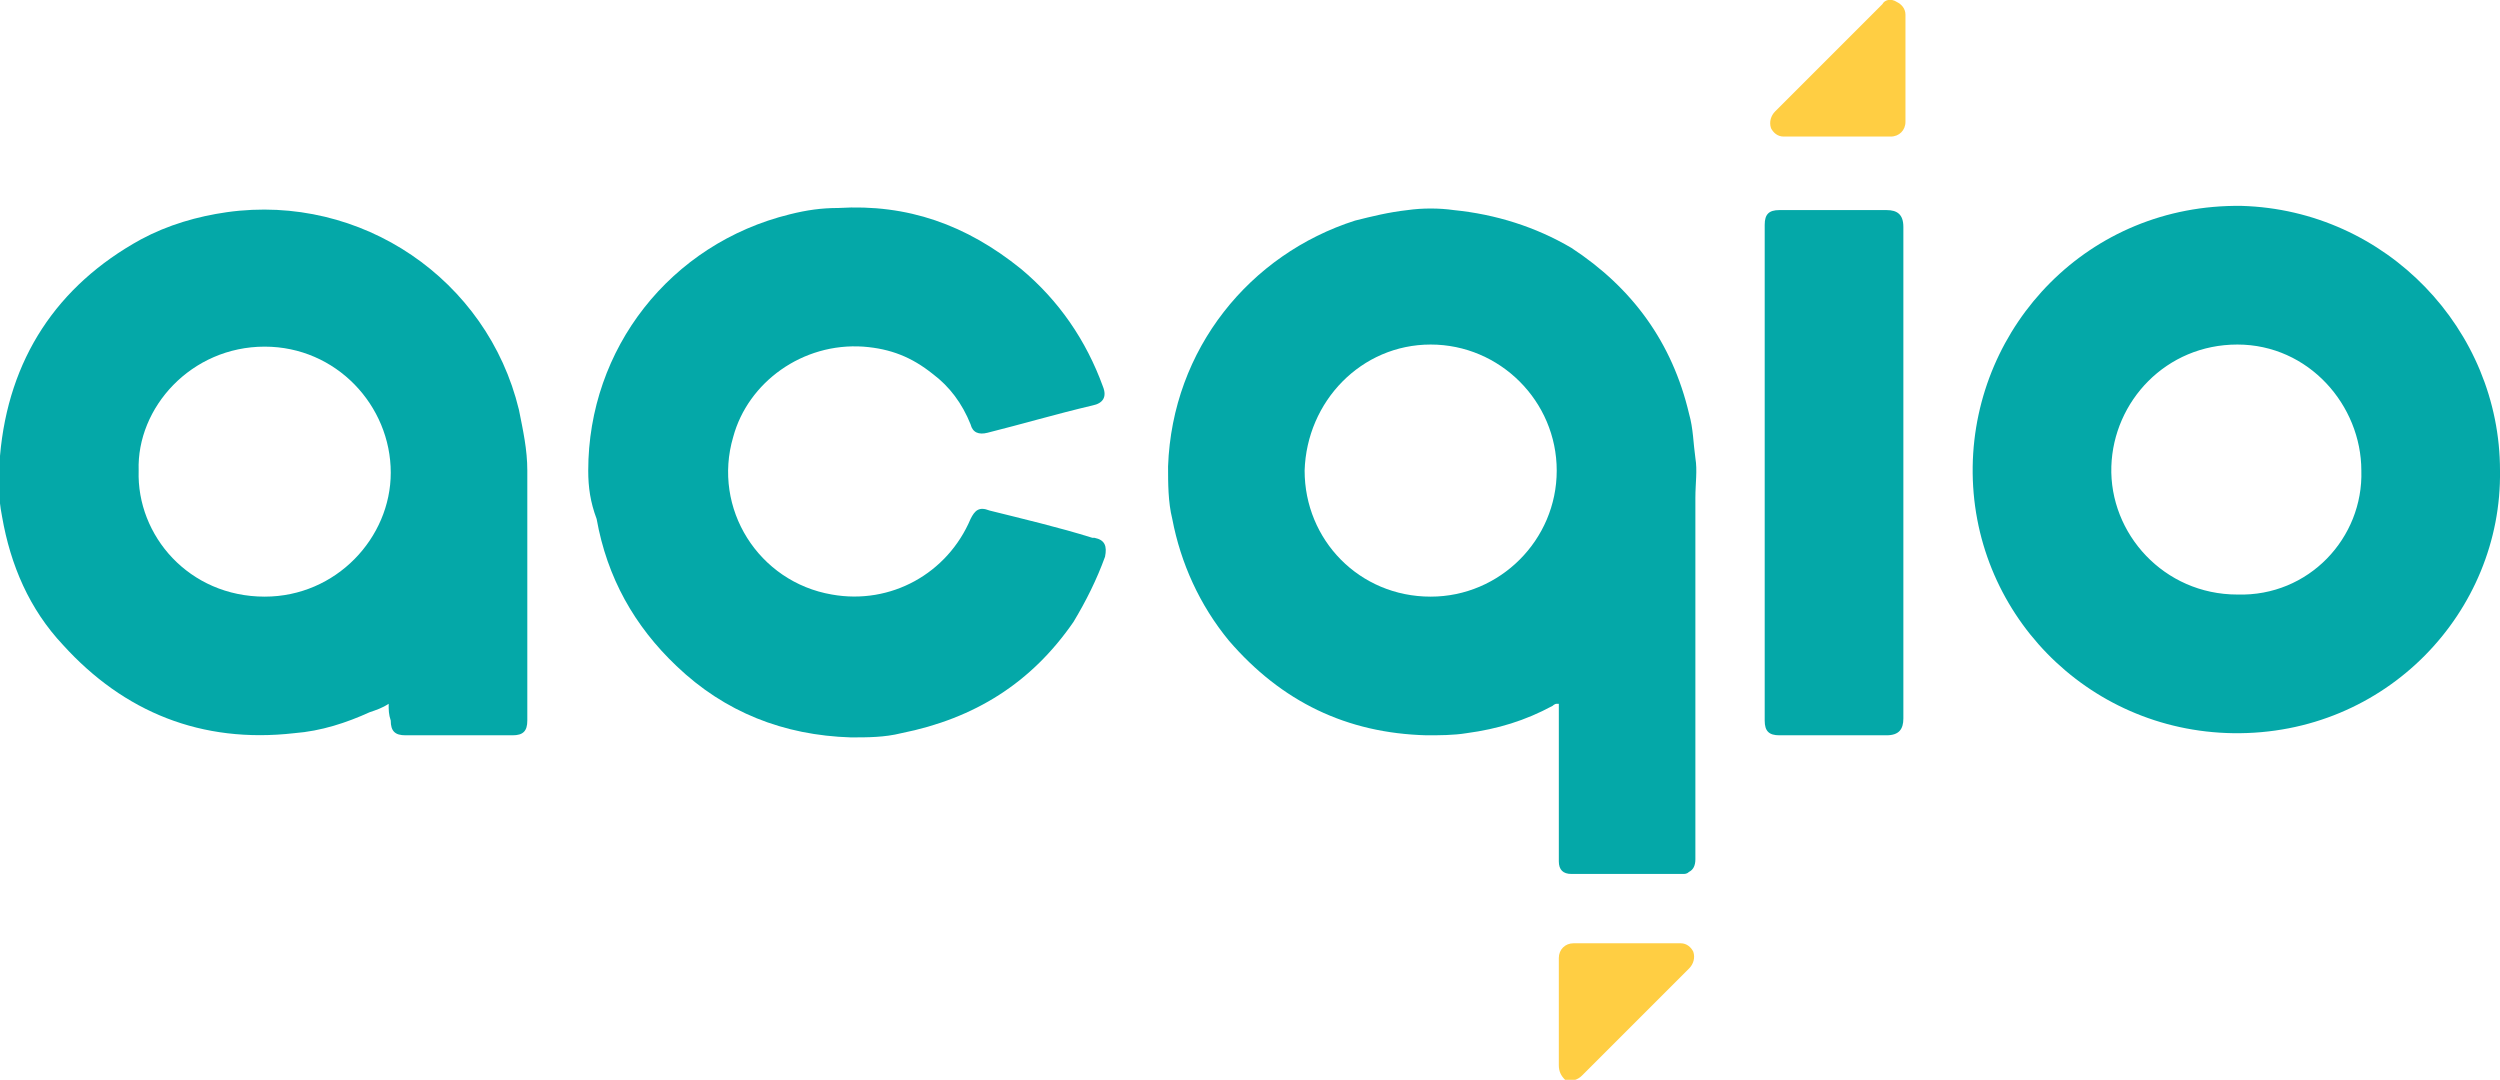 <?xml version="1.0" encoding="UTF-8"?>
<!-- Generator: Adobe Illustrator 21.1.0, SVG Export Plug-In . SVG Version: 6.00 Build 0)  -->
<svg version="1.1" id="Camada_1" xmlns="http://www.w3.org/2000/svg" xmlns:xlink="http://www.w3.org/1999/xlink" x="0px" y="0px" viewBox="0 0 119 51.4" style="enable-background:new 0 0 119 51.4;" xml:space="preserve">
<style type="text/css">
	.st0{enable-background:new    ;}
	.st1{fill:#04A8A8;}
	.st2{fill:#FFCE43;}
</style>
<g>
	<g>
		<g class="st0">
			<g>
				<g>
					<path class="st1" d="M74.1,33.5c-0.1,0-0.2,0.1-0.2,0.1c-1.3,0.7-2.6,1.1-4.1,1.3c-0.6,0.1-1.3,0.1-1.9,0.1       c-3.8-0.1-6.9-1.6-9.4-4.5c-1.4-1.7-2.3-3.7-2.7-5.8c-0.2-0.8-0.2-1.7-0.2-2.5c0.2-5.6,3.9-10.1,8.9-11.7       c0.8-0.2,1.6-0.4,2.5-0.5c0.7-0.1,1.5-0.1,2.2,0c2,0.2,3.9,0.8,5.6,1.8c2.9,1.9,4.8,4.5,5.6,7.9c0.2,0.7,0.2,1.4,0.3,2.1       c0.1,0.6,0,1.2,0,1.9c0,5.7,0,11.5,0,17.2c0,0.3-0.1,0.5-0.3,0.6c-0.1,0.1-0.2,0.1-0.3,0.1c-1.8,0-3.5,0-5.3,0       c-0.4,0-0.6-0.2-0.6-0.6c0-2.4,0-4.8,0-7.2V33.5z M62.1,22.4c0,3.3,2.6,6,6,6c3.3,0,6-2.7,6-6c0-3.3-2.7-6-6-6       C64.8,16.4,62.2,19.1,62.1,22.4"/>
					<path class="st1" d="M18.5,33.5c-0.3,0.2-0.6,0.3-0.9,0.4c-1.1,0.5-2.3,0.9-3.6,1c-4.4,0.5-8.1-1-11-4.2       c-1.6-1.7-2.5-3.8-2.9-6.1c-0.2-1-0.2-2-0.1-2.9c0.4-4.6,2.7-8.1,6.7-10.3c1.3-0.7,2.7-1.1,4.1-1.3c6.4-0.9,12.4,3.2,13.9,9.4       c0.2,1,0.4,1.9,0.4,2.9c0,4,0,7.9,0,11.9c0,0.5-0.2,0.7-0.7,0.7c-1.7,0-3.4,0-5.1,0c-0.5,0-0.7-0.2-0.7-0.7       C18.5,34,18.5,33.8,18.5,33.5 M6.6,22.4c-0.1,3.1,2.4,6,6,6c3.4,0,6-2.8,6-5.9c0-3.2-2.6-6-6-6C9.1,16.5,6.5,19.4,6.6,22.4"/>
					<path class="st1" d="M119,22.4c0.1,6.7-5.4,12.6-12.7,12.5c-7-0.1-12.5-5.8-12.4-12.7c0.1-6.7,5.5-12.5,12.8-12.4       C113.6,10,119,15.7,119,22.4 M112.4,22.4c0-3.1-2.5-6-5.9-6c-3.4,0-5.9,2.7-6,5.8c-0.1,3.2,2.5,6.1,6,6.1       C109.9,28.4,112.5,25.6,112.4,22.4"/>
					<path class="st1" d="M28,22.4c0-5.8,3.9-10.8,9.6-12.2c0.8-0.2,1.5-0.3,2.3-0.3c3.3-0.2,6.1,0.8,8.7,2.9       c1.8,1.5,3.1,3.4,3.9,5.6c0.2,0.5,0,0.8-0.5,0.9c-1.7,0.4-3.4,0.9-5,1.3c-0.4,0.1-0.7,0-0.8-0.4c-0.4-1-1-1.8-1.8-2.4       c-1-0.8-2-1.2-3.3-1.3c-2.9-0.2-5.5,1.7-6.2,4.3c-1,3.4,1.2,6.9,4.7,7.5c2.8,0.5,5.5-1,6.6-3.6c0.2-0.4,0.4-0.6,0.9-0.4       c1.6,0.4,3.3,0.8,4.9,1.3c0,0,0.1,0,0.1,0c0.5,0.1,0.6,0.4,0.5,0.9c-0.4,1.1-0.9,2.1-1.5,3.1c-2,2.9-4.7,4.6-8.2,5.3       c-0.8,0.2-1.6,0.2-2.4,0.2c-3.2-0.1-6-1.2-8.3-3.4c-2-1.9-3.3-4.2-3.8-7C28.1,23.9,28,23.2,28,22.4C28,22.4,28,22.4,28,22.4"/>
					<path class="st1" d="M90.6,22.4v11.8c0,0.5-0.2,0.8-0.8,0.8c-1.7,0-3.4,0-5.1,0c-0.5,0-0.7-0.2-0.7-0.7c0-7.9,0-15.8,0-23.6       c0-0.5,0.2-0.7,0.7-0.7h5.1c0.5,0,0.8,0.2,0.8,0.8V22.4z"/>
				</g>
				<g>
					<g class="st0">
						<g>
							<g>
								<path class="st2" d="M74.2,50.7v-5.1c0-0.4,0.3-0.7,0.7-0.7H80c0.3,0,0.5,0.2,0.6,0.4c0.1,0.3,0,0.6-0.2,0.8l-5.1,5.1          c-0.2,0.2-0.5,0.3-0.8,0.2C74.3,51.2,74.2,51,74.2,50.7"/>
							</g>
						</g>
					</g>
				</g>
				<g>
					<g class="st0">
						<g>
							<g>
								<path class="st2" d="M90.7,0.7l0,5.1c0,0.4-0.3,0.7-0.7,0.7l-5.1,0c-0.3,0-0.5-0.2-0.6-0.4c-0.1-0.3,0-0.6,0.2-0.8l5.1-5.1          C89.7,0,90-0.1,90.3,0.1C90.5,0.2,90.7,0.4,90.7,0.7"/>
							</g>
						</g>
					</g>
				</g>
			</g>
		</g>
	</g>
</g>
</svg>